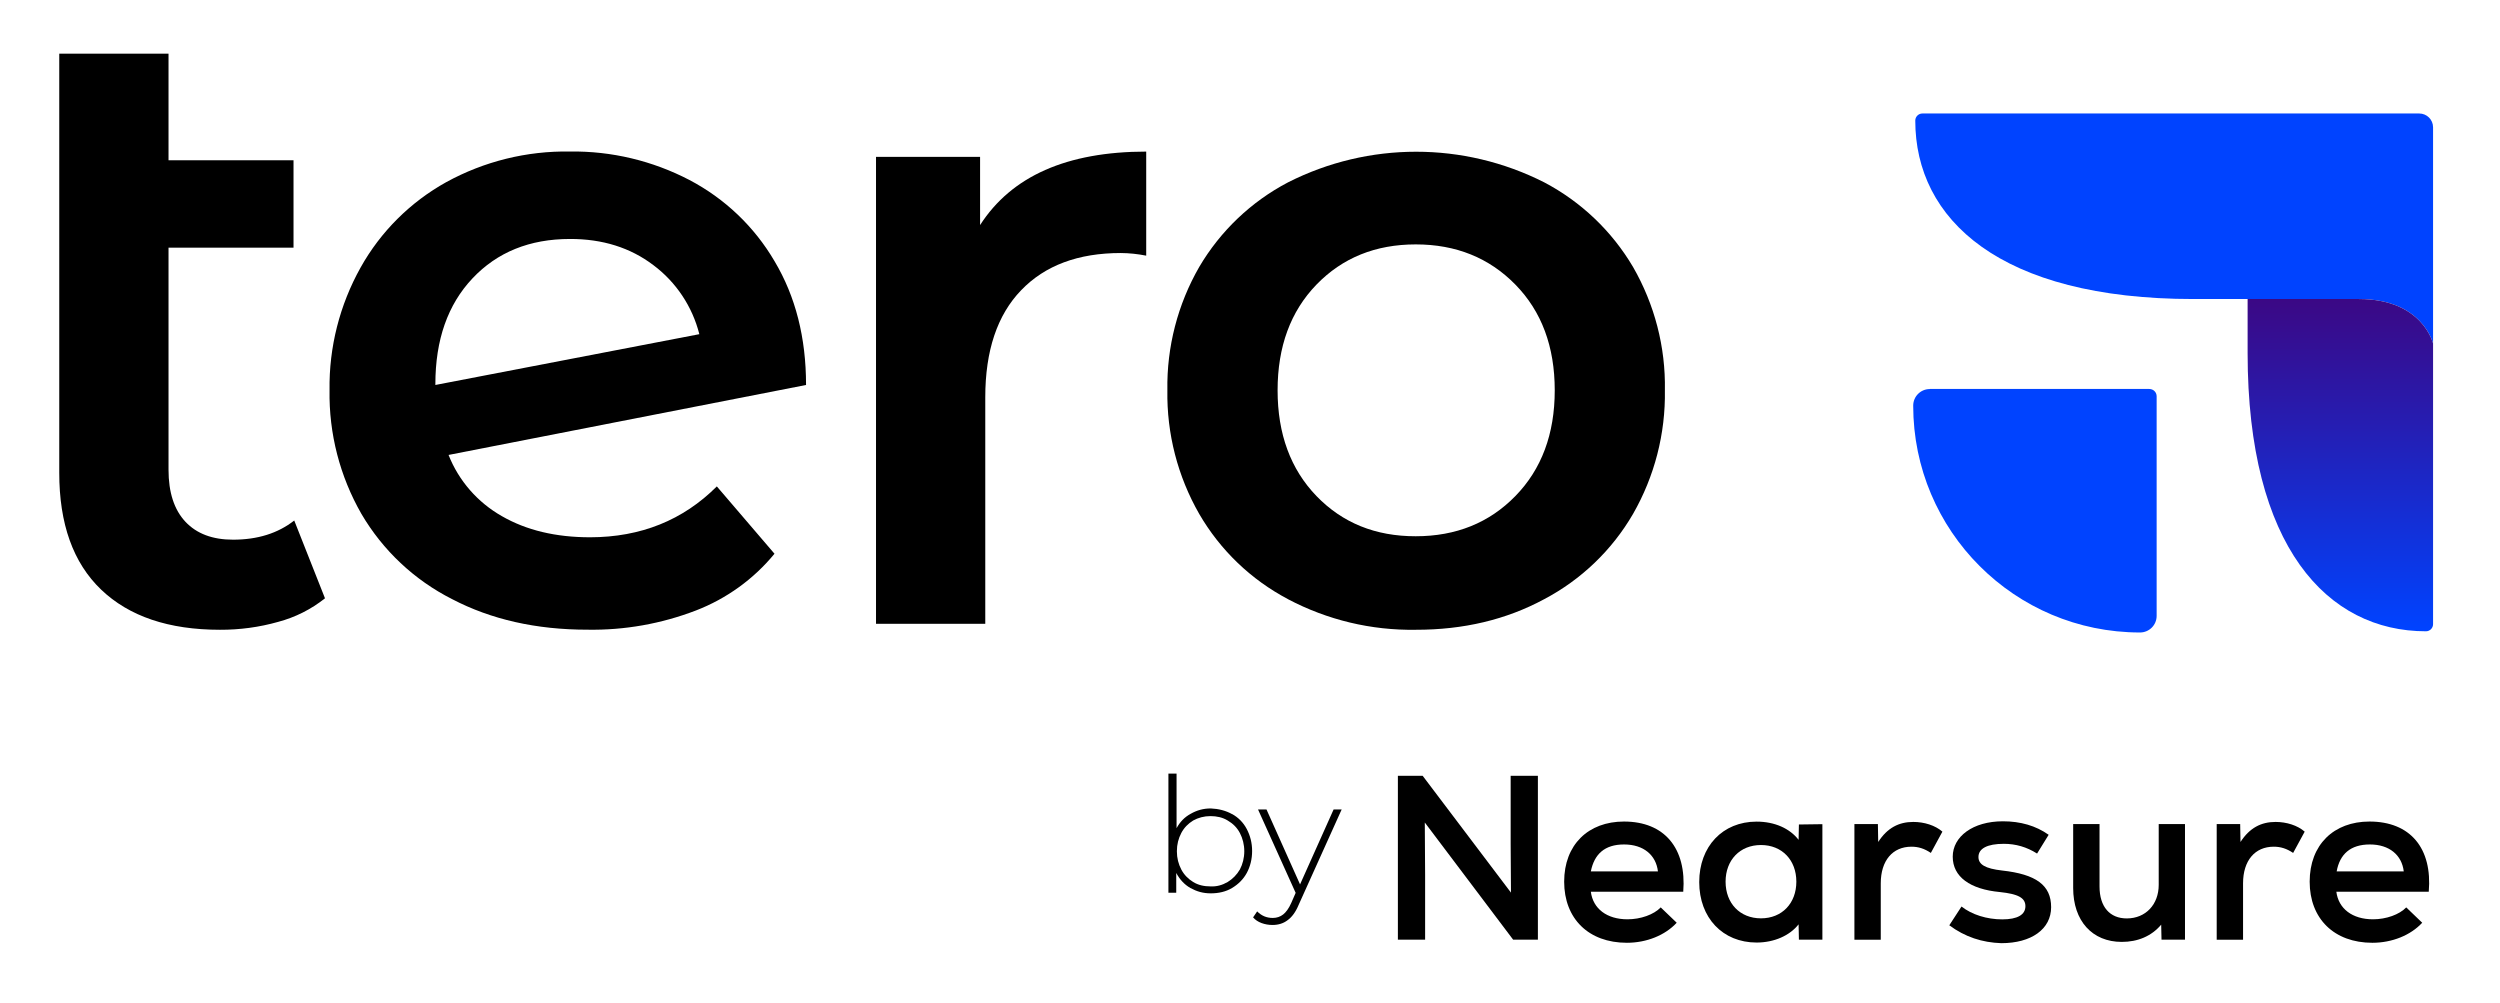 <?xml version="1.0" encoding="UTF-8"?><svg id="Layer_1" xmlns="http://www.w3.org/2000/svg" xmlns:xlink="http://www.w3.org/1999/xlink" viewBox="0 0 313.01 125.57"><defs><style>.cls-1{fill:url(#linear-gradient);}.cls-1,.cls-2,.cls-3{stroke-width:0px;}.cls-4{isolation:isolate;}.cls-3{fill:#0043ff;}</style><linearGradient id="linear-gradient" x1="293.02" y1="115.19" x2="293.02" y2="48.78" gradientTransform="translate(0 127.57) scale(1 -1)" gradientUnits="userSpaceOnUse"><stop offset=".29" stop-color="#430074"/><stop offset=".61" stop-color="#261db1"/><stop offset="1" stop-color="#0043ff"/></linearGradient></defs><g id="Capa_2"><g id="Capa_1-2"><path class="cls-2" d="m40.69,74.91c-1.73,1.38-3.72,2.38-5.86,2.95-2.37.67-4.82,1-7.29.99-6.42,0-11.38-1.68-14.88-5.03-3.5-3.35-5.25-8.24-5.24-14.66V6.72h13.68v13.35h15.65v10.94h-15.65v27.8c0,2.85.71,5.02,2.12,6.52,1.41,1.5,3.4,2.24,5.96,2.24,3.07,0,5.62-.8,7.66-2.4l3.85,9.74Z"/><path class="cls-2" d="m89.75,60.9l7.22,8.43c-2.61,3.18-6.01,5.63-9.85,7.11-4.33,1.66-8.93,2.48-13.57,2.4-6.42,0-12.07-1.28-16.95-3.83-4.73-2.39-8.67-6.1-11.35-10.67-2.7-4.71-4.08-10.06-3.99-15.49-.08-5.37,1.27-10.67,3.89-15.36,2.51-4.49,6.23-8.19,10.73-10.69,4.74-2.6,10.08-3.92,15.49-3.83,5.2-.07,10.33,1.16,14.94,3.56,4.44,2.33,8.14,5.85,10.67,10.18,2.63,4.41,3.94,9.57,3.94,15.49l-44.76,8.76c1.28,3.24,3.64,5.94,6.67,7.66,3.07,1.77,6.75,2.65,11.05,2.65,6.35-.01,11.64-2.14,15.87-6.37Zm-30.59-26.05c-3.1,3.28-4.65,7.7-4.65,13.24v.11l33.05-6.36c-.87-3.45-2.9-6.51-5.75-8.64-2.88-2.19-6.37-3.29-10.45-3.28-5.04,0-9.11,1.65-12.2,4.93Z"/><path class="cls-2" d="m143.51,18.98v13.03c-1.05-.21-2.11-.32-3.18-.33-5.33,0-9.49,1.55-12.48,4.66-2.99,3.1-4.49,7.57-4.49,13.41v28.35h-13.68V19.64h13.03v8.54c3.94-6.13,10.87-9.19,20.8-9.2Z"/><path class="cls-2" d="m161.27,75.02c-4.64-2.44-8.49-6.14-11.12-10.67-2.7-4.71-4.08-10.06-3.99-15.49-.09-5.41,1.29-10.75,3.99-15.44,2.65-4.5,6.5-8.17,11.12-10.59,10.08-5.11,21.99-5.11,32.07,0,4.62,2.43,8.47,6.1,11.12,10.59,2.7,4.69,4.09,10.02,3.99,15.44.09,5.43-1.29,10.78-3.99,15.49-2.63,4.53-6.49,8.23-11.12,10.67-4.74,2.56-10.1,3.84-16.09,3.83-5.57.09-11.06-1.23-15.99-3.83Zm28.46-12.91c3.28-3.36,4.93-7.77,4.93-13.24s-1.64-9.88-4.93-13.24c-3.28-3.35-7.44-5.03-12.47-5.03-5.03,0-9.17,1.67-12.43,5.03-3.25,3.36-4.87,7.77-4.87,13.24,0,5.47,1.63,9.88,4.87,13.24,3.25,3.36,7.39,5.04,12.43,5.03,5.04,0,9.2-1.68,12.47-5.03Z"/><path class="cls-3" d="m241.62,48.7h27.47c.51,0,.92.39.93.9,0,0,0,.02,0,.03v27.48c0,1.15-.93,2.08-2.08,2.08h0c-15.69,0-28.4-12.72-28.4-28.4h0c0-1.15.93-2.08,2.08-2.08h0Z"/><path class="cls-3" d="m304.63,43.01s-1.3-5.57-9.29-5.57h-20.71c-24.27,0-34.83-10-34.83-22.34h0c0-.49.4-.89.89-.89h62.21c.95,0,1.73.77,1.73,1.73h0v27.07Z"/><path class="cls-1" d="m295.34,37.44h-13.93v6.77c0,24.27,10,34.83,22.33,34.83h0c.49,0,.89-.4.89-.89v-35.14s-1.3-5.57-9.29-5.57Z"/></g></g><path class="cls-2" d="m192.55,97.13v20.52h-3.1l-11.06-14.67.04,6.55v8.12h-3.41v-20.52h3.1l11.06,14.63-.04-6.12v-8.51h3.41Z"/><path class="cls-2" d="m210.75,111.65h-11.57c.27,2.12,2,3.45,4.59,3.45,1.65,0,3.3-.59,4.16-1.49l2,1.92c-1.45,1.57-3.77,2.51-6.24,2.51-4.79,0-7.85-3.02-7.85-7.65s3.02-7.53,7.49-7.53c5.06,0,7.85,3.33,7.42,8.79h0Zm-11.57-2.55h8.4c-.24-2.04-1.8-3.37-4.24-3.37s-3.73,1.22-4.16,3.37Z"/><path class="cls-2" d="m228.17,103.17v14.48h-2.94l-.04-1.92c-1.1,1.41-3.06,2.28-5.26,2.28-4.24,0-7.18-3.1-7.18-7.57s2.94-7.57,7.18-7.57c2.28,0,4.16.86,5.26,2.28l.04-1.92,2.94-.04h0Zm-3.26,7.22c0-2.71-1.8-4.59-4.43-4.59s-4.43,1.88-4.43,4.59,1.8,4.59,4.43,4.59,4.43-1.88,4.43-4.59Z"/><path class="cls-2" d="m243.2,104.12l-1.45,2.67c-.82-.55-1.57-.78-2.43-.78-2.35,0-3.84,1.73-3.84,4.59v7.06h-3.3v-14.48h2.94l.04,2.24c1.14-1.77,2.59-2.51,4.39-2.51,1.37,0,2.75.43,3.65,1.22h0Z"/><path class="cls-2" d="m244.06,115.85l1.53-2.35c1.29,1.02,3.18,1.61,5.1,1.61s2.9-.59,2.9-1.65-.94-1.53-3.18-1.77c-3.77-.35-5.92-1.92-5.92-4.43s2.51-4.43,6.28-4.43c2.2,0,4.12.55,5.73,1.69l-1.45,2.35c-1.29-.82-2.67-1.22-4.16-1.22-2.08,0-3.18.59-3.18,1.65,0,.94.86,1.45,2.94,1.69,4.28.47,6.16,1.84,6.16,4.59s-2.47,4.51-6.24,4.51c-2.39-.08-4.55-.78-6.51-2.24h0Z"/><path class="cls-2" d="m273.57,103.17v14.48h-2.94l-.04-1.88c-1.22,1.45-2.94,2.16-4.94,2.16-3.69,0-6.08-2.63-6.08-6.75v-8h3.3v7.81c0,2.55,1.29,4,3.41,4,2.39,0,4-1.77,4-4.2v-7.61h3.3Z"/><path class="cls-2" d="m288.56,104.12l-1.45,2.67c-.82-.55-1.57-.78-2.43-.78-2.35,0-3.84,1.73-3.84,4.59v7.06h-3.3v-14.48h2.94l.04,2.24c1.14-1.77,2.59-2.51,4.39-2.51,1.37,0,2.75.43,3.65,1.22h0Z"/><path class="cls-2" d="m304.09,111.65h-11.57c.27,2.12,2,3.45,4.59,3.45,1.65,0,3.3-.59,4.16-1.49l2,1.92c-1.45,1.57-3.77,2.51-6.24,2.51-4.79,0-7.85-3.02-7.85-7.65s3.02-7.53,7.49-7.53c5.1,0,7.89,3.33,7.42,8.79h0Zm-11.53-2.55h8.4c-.24-2.04-1.8-3.37-4.24-3.37s-3.77,1.22-4.16,3.37Z"/><g class="cls-4"><path class="cls-2" d="m154.26,101.92c.78.43,1.41,1.06,1.84,1.88s.67,1.73.67,2.75-.24,1.96-.67,2.75-1.06,1.41-1.84,1.88-1.69.67-2.67.67-1.77-.24-2.55-.67c-.75-.43-1.33-1.06-1.77-1.88v2.47h-.98v-14.91h1.02v6.83c.43-.78.98-1.37,1.77-1.8.75-.43,1.57-.67,2.51-.67.98.04,1.88.27,2.67.71Zm-.55,8.51c.63-.39,1.14-.9,1.53-1.57.35-.67.55-1.45.55-2.28s-.2-1.61-.55-2.28-.86-1.18-1.53-1.57c-.63-.39-1.37-.55-2.16-.55s-1.53.2-2.16.55c-.63.39-1.14.9-1.49,1.57s-.55,1.41-.55,2.28.2,1.61.55,2.28.86,1.18,1.49,1.57c.63.39,1.37.55,2.16.55.78.04,1.49-.16,2.16-.55Z"/></g><g class="cls-4"><path class="cls-2" d="m167.99,101.33l-5.38,11.93c-.39.94-.86,1.57-1.41,1.96-.51.39-1.14.59-1.88.59-.47,0-.94-.08-1.37-.24-.43-.16-.78-.39-1.06-.71l.51-.75c.55.55,1.18.82,1.96.82.51,0,.94-.16,1.29-.43.35-.27.71-.75,1.02-1.45l.55-1.26-4.71-10.44h1.06l4.2,9.38,4.2-9.38h1.02v-.04Z"/></g></svg>